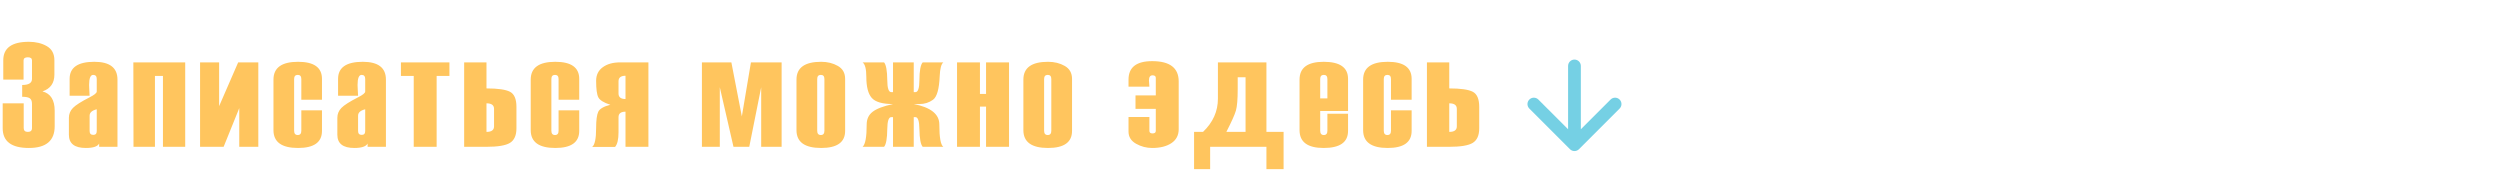 <?xml version="1.0" encoding="UTF-8"?> <svg xmlns="http://www.w3.org/2000/svg" width="1175" height="84" viewBox="0 0 1175 84" fill="none"> <path d="M1.265 48.56H11.143V60.182C11.143 61.389 11.792 61.993 13.091 61.993C14.39 61.993 15.039 61.389 15.039 60.182V48.834C15.039 47.558 14.697 46.681 14.014 46.202C13.353 45.724 12.157 45.484 10.425 45.484V39.947C13.501 39.947 15.039 38.99 15.039 37.076V28.395C15.039 27.415 14.39 26.925 13.091 26.925C11.746 26.925 11.074 27.415 11.074 28.395V37.418H1.538V28.326C1.538 22.538 5.548 19.645 13.569 19.645C16.828 19.645 19.642 20.328 22.012 21.695C24.381 23.062 25.566 25.273 25.566 28.326V35.06C25.566 39.07 23.698 41.702 19.961 42.955C23.789 43.958 25.703 46.988 25.703 52.047V59.327C25.703 66.14 21.659 69.547 13.569 69.547C5.366 69.547 1.265 66.448 1.265 60.25V48.56ZM55.212 69H46.599V67.462C45.87 68.852 43.785 69.547 40.344 69.547C35.035 69.547 32.38 67.473 32.38 63.326V55.362C32.38 53.585 33.019 52.035 34.294 50.714C35.593 49.392 38.191 47.74 42.087 45.758C44.343 44.618 45.471 43.707 45.471 43.023V37.145C45.471 35.846 44.913 35.196 43.797 35.196C42.52 35.196 41.882 36.78 41.882 39.947C41.882 40.517 41.917 41.36 41.985 42.477C42.076 43.593 42.122 44.436 42.122 45.006H32.722V37.076C32.722 31.721 36.596 29.044 44.343 29.044C51.59 29.044 55.212 31.835 55.212 37.418V69ZM45.471 61.583V51.363C43.238 51.91 42.122 52.913 42.122 54.371V61.583C42.122 62.791 42.703 63.395 43.865 63.395C44.936 63.395 45.471 62.791 45.471 61.583ZM87.046 69H76.587V35.675H72.827V69H62.744L62.676 29.317H87.046V69ZM94.031 69V29.317H102.986V49.894L111.941 29.317H121.409V69H112.454V50.816L105.105 69H94.031ZM151.329 46.886H141.621V37.145C141.621 35.846 141.063 35.196 139.947 35.196C138.807 35.196 138.238 35.846 138.238 37.145V61.446C138.238 62.791 138.807 63.463 139.947 63.463C141.063 63.463 141.621 62.791 141.621 61.446V51.842H151.329V61.515C151.329 66.87 147.58 69.547 140.083 69.547C132.382 69.547 128.531 66.755 128.531 61.173V37.418C128.531 31.835 132.382 29.044 140.083 29.044C147.58 29.044 151.329 31.721 151.329 37.076V46.886ZM181.385 69H172.771V67.462C172.042 68.852 169.957 69.547 166.517 69.547C161.207 69.547 158.553 67.473 158.553 63.326V55.362C158.553 53.585 159.191 52.035 160.467 50.714C161.766 49.392 164.363 47.74 168.26 45.758C170.516 44.618 171.644 43.707 171.644 43.023V37.145C171.644 35.846 171.085 35.196 169.969 35.196C168.693 35.196 168.055 36.78 168.055 39.947C168.055 40.517 168.089 41.36 168.157 42.477C168.248 43.593 168.294 44.436 168.294 45.006H158.895V37.076C158.895 31.721 162.768 29.044 170.516 29.044C177.762 29.044 181.385 31.835 181.385 37.418V69ZM171.644 61.583V51.363C169.41 51.91 168.294 52.913 168.294 54.371V61.583C168.294 62.791 168.875 63.395 170.037 63.395C171.108 63.395 171.644 62.791 171.644 61.583ZM211.236 35.675H205.22V69H194.454V35.675H188.438V29.317H211.236V35.675ZM218.153 69V29.317H228.646V41.554C233.978 41.554 237.658 42.078 239.686 43.126C241.714 44.174 242.728 46.544 242.728 50.235V60.318C242.728 63.622 241.714 65.901 239.686 67.154C237.681 68.385 234.001 69 228.646 69H218.153ZM232.2 59.395V51.158C232.2 49.426 231.015 48.56 228.646 48.56V61.993C231.015 61.993 232.2 61.127 232.2 59.395ZM272.237 46.886H262.53V37.145C262.53 35.846 261.972 35.196 260.855 35.196C259.716 35.196 259.146 35.846 259.146 37.145V61.446C259.146 62.791 259.716 63.463 260.855 63.463C261.972 63.463 262.53 62.791 262.53 61.446V51.842H272.237V61.515C272.237 66.87 268.489 69.547 260.992 69.547C253.29 69.547 249.439 66.755 249.439 61.173V37.418C249.439 31.835 253.29 29.044 260.992 29.044C268.489 29.044 272.237 31.721 272.237 37.076V46.886ZM304.754 69H293.988V52.491C291.8 52.491 290.706 53.346 290.706 55.055V62.164C290.706 65.537 290.16 67.838 289.066 69.068H278.299C279.552 68.157 280.179 65.195 280.179 60.182C280.179 56.513 280.51 53.972 281.17 52.56C281.831 51.147 283.722 50.042 286.844 49.244C283.814 48.264 281.945 47.114 281.239 45.792C280.532 44.47 280.179 41.873 280.179 37.999C280.179 35.242 281.216 33.111 283.289 31.607C285.363 30.081 288.086 29.317 291.458 29.317H304.754V69ZM293.988 46.544V35.606C291.8 35.606 290.706 36.472 290.706 38.204V43.946C290.706 45.678 291.8 46.544 293.988 46.544ZM367.362 69H357.757V41.007L352.152 69H344.735L338.309 41.007V69H329.901V29.317H343.744L348.666 54.713L352.938 29.317H367.362V69ZM374.347 61.173V37.418C374.347 31.835 378.209 29.044 385.934 29.044C388.919 29.044 391.539 29.693 393.795 30.992C396.074 32.291 397.213 34.319 397.213 37.076V61.515C397.213 66.87 393.453 69.547 385.934 69.547C378.209 69.547 374.347 66.755 374.347 61.173ZM387.472 61.446V37.145C387.472 35.846 386.914 35.196 385.797 35.196C384.658 35.196 384.088 35.846 384.088 37.145V61.446C384.088 62.791 384.658 63.463 385.797 63.463C386.914 63.463 387.472 62.791 387.472 61.446ZM405.429 29.317H415.512C416.469 30.434 416.97 33.203 417.015 37.623C417.038 41.406 417.653 43.297 418.861 43.297H419.716V29.317H429.457V43.297H430.277C431.485 43.297 432.1 41.417 432.123 37.657C432.146 33.237 432.658 30.457 433.661 29.317H443.368C442.388 30.069 441.819 32.234 441.659 35.812C441.408 41.85 440.36 45.541 438.514 46.886C436.669 48.23 434.538 48.902 432.123 48.902H429.457C437.478 50.452 441.488 53.653 441.488 58.507C441.488 64.614 442.115 68.111 443.368 69H433.661C432.704 67.883 432.191 65.126 432.123 60.728C432.077 56.946 431.462 55.055 430.277 55.055H429.457V69H419.716V55.055H418.861C417.676 55.055 417.061 56.946 417.015 60.728C416.97 65.126 416.469 67.883 415.512 69H405.429C406.705 67.883 407.343 64.386 407.343 58.507C407.343 55.977 408.265 53.995 410.111 52.56C411.98 51.101 415.181 49.882 419.716 48.902C414.771 48.902 411.444 47.945 409.735 46.031C408.026 44.094 407.172 40.79 407.172 36.119C407.172 32.45 406.591 30.183 405.429 29.317ZM474.245 69H463.444V50.099H460.573V69H449.806V29.317H460.573V44.151H463.444V29.317H474.245V69ZM480.99 61.173V37.418C480.99 31.835 484.853 29.044 492.577 29.044C495.562 29.044 498.183 29.693 500.438 30.992C502.717 32.291 503.856 34.319 503.856 37.076V61.515C503.856 66.87 500.097 69.547 492.577 69.547C484.853 69.547 480.99 66.755 480.99 61.173ZM494.115 61.446V37.145C494.115 35.846 493.557 35.196 492.44 35.196C491.301 35.196 490.731 35.846 490.731 37.145V61.446C490.731 62.791 491.301 63.463 492.44 63.463C493.557 63.463 494.115 62.791 494.115 61.446ZM530.404 54.986H540.214V61.515C540.214 62.312 540.704 62.711 541.684 62.711C542.709 62.711 543.222 62.312 543.222 61.515V51.158H533.686V44.835H543.222V36.598C543.222 35.8 542.709 35.401 541.684 35.401C540.567 35.401 540.009 36.21 540.009 37.828L540.214 40.733H530.404V37.418C530.404 31.63 534.107 28.736 541.513 28.736C549.83 28.736 553.988 31.915 553.988 38.273V60.728C553.988 63.577 552.838 65.764 550.536 67.291C548.258 68.795 545.25 69.547 541.513 69.547C538.847 69.547 536.329 68.886 533.959 67.564C531.589 66.22 530.404 64.317 530.404 61.856V54.986ZM603.288 79.493H595.221V69H568.766V79.493H561.213V61.993H565.417C570.088 57.527 572.424 52.32 572.424 46.373V29.317H595.221V61.993H603.288V79.493ZM585.412 61.993V36.324H581.721V41.827C581.721 46.703 581.436 50.099 580.866 52.013C580.319 53.904 578.827 57.231 576.388 61.993H585.412ZM633.583 52.184H620.493V61.446C620.493 62.791 621.062 63.463 622.202 63.463C623.318 63.463 623.876 62.791 623.876 61.446V53.448H633.583V61.515C633.583 66.87 629.767 69.547 622.133 69.547C614.568 69.547 610.786 66.755 610.786 61.173V37.418C610.786 31.835 614.568 29.044 622.133 29.044C629.767 29.044 633.583 31.721 633.583 37.076V52.184ZM623.876 46.236V37.145C623.876 35.846 623.318 35.196 622.202 35.196C621.062 35.196 620.493 35.846 620.493 37.145V46.236H623.876ZM663.469 46.886H653.762V37.145C653.762 35.846 653.203 35.196 652.087 35.196C650.948 35.196 650.378 35.846 650.378 37.145V61.446C650.378 62.791 650.948 63.463 652.087 63.463C653.203 63.463 653.762 62.791 653.762 61.446V51.842H663.469V61.515C663.469 66.87 659.72 69.547 652.224 69.547C644.522 69.547 640.671 66.755 640.671 61.173V37.418C640.671 31.835 644.522 29.044 652.224 29.044C659.72 29.044 663.469 31.721 663.469 37.076V46.886ZM670.659 69V29.317H681.152V41.554C686.484 41.554 690.164 42.078 692.192 43.126C694.22 44.174 695.234 46.544 695.234 50.235V60.318C695.234 63.622 694.22 65.901 692.192 67.154C690.187 68.385 686.507 69 681.152 69H670.659ZM684.707 59.395V51.158C684.707 49.426 683.522 48.56 681.152 48.56V61.993C683.522 61.993 684.707 61.127 684.707 59.395Z" fill="#FFC55E"></path> <path d="M743 31C743 29.343 741.657 28 740 28C738.343 28 737 29.343 737 31H743ZM737.879 70.121C739.05 71.293 740.95 71.293 742.121 70.121L761.213 51.029C762.385 49.858 762.385 47.958 761.213 46.787C760.042 45.615 758.142 45.615 756.971 46.787L740 63.757L723.029 46.787C721.858 45.615 719.958 45.615 718.787 46.787C717.615 47.958 717.615 49.858 718.787 51.029L737.879 70.121ZM737 31V68H743V31H737Z" fill="#75D0E4"></path> </svg> 